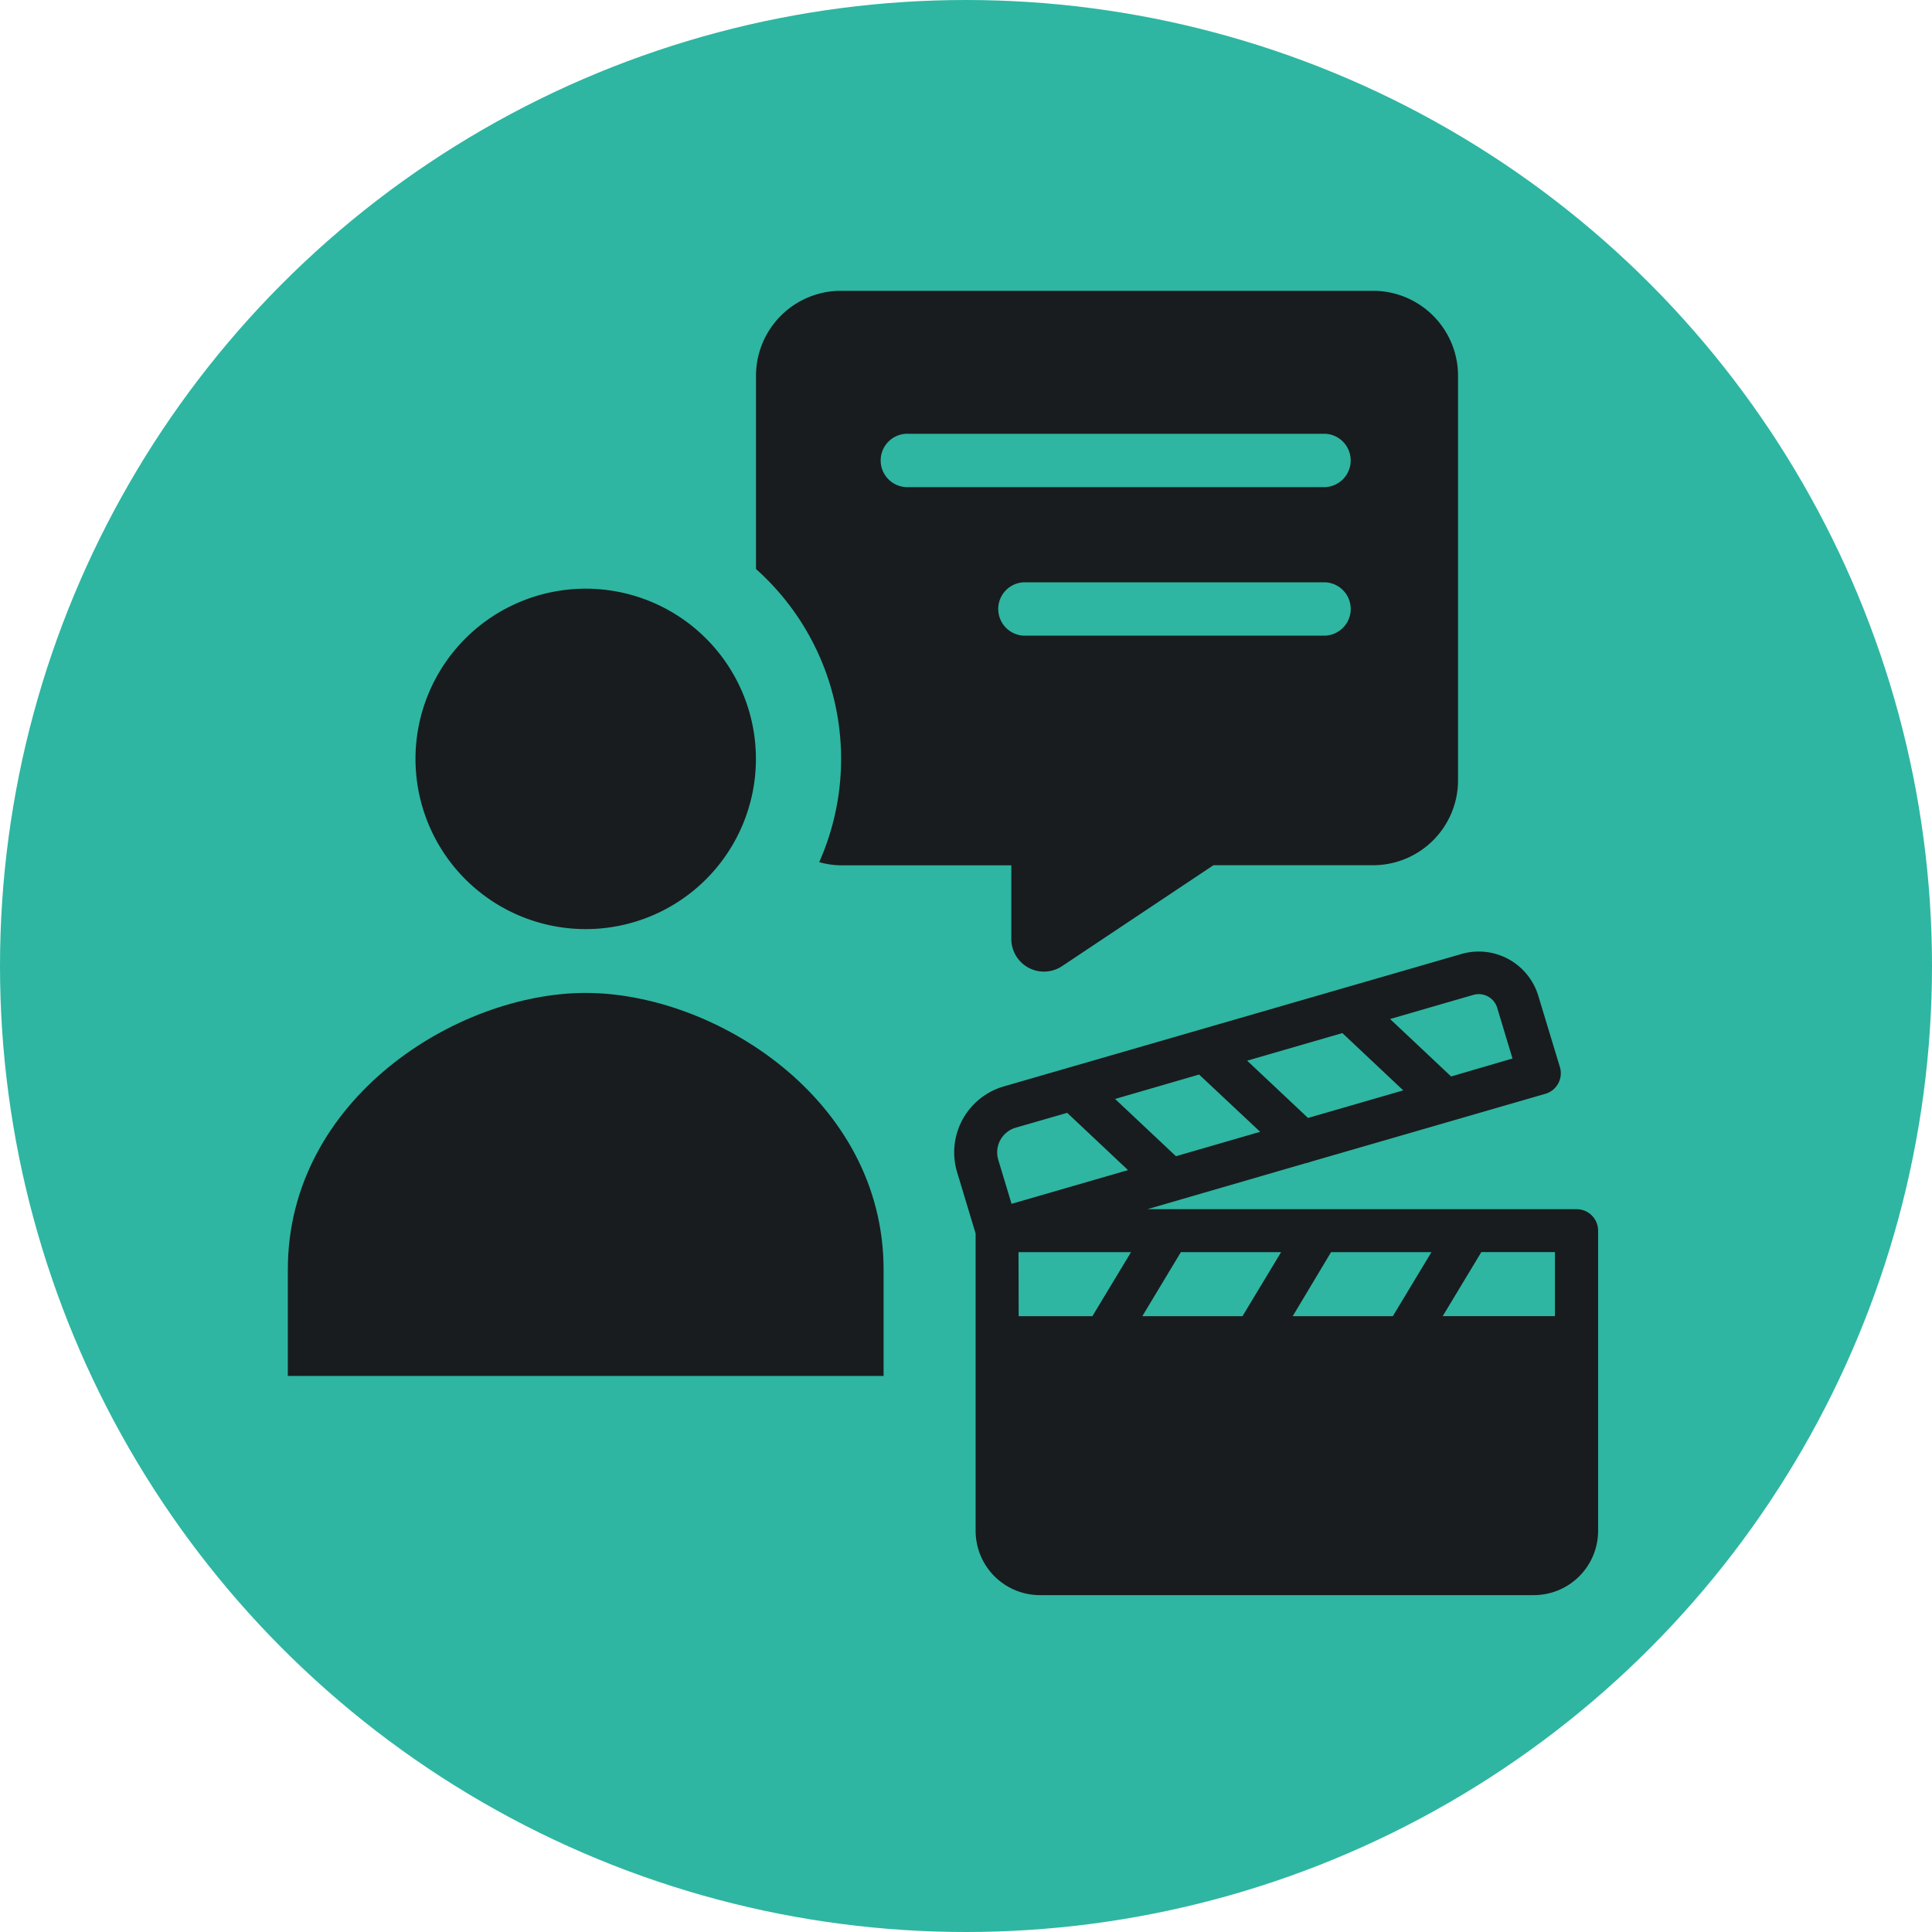 <svg xmlns="http://www.w3.org/2000/svg" xmlns:xlink="http://www.w3.org/1999/xlink" width="50" height="50" viewBox="0 0 50 50">
  <defs>
    <clipPath id="clip-path">
      <rect id="Rectangle_72598" data-name="Rectangle 72598" width="33.906" height="33.757" fill="#181c1e"/>
    </clipPath>
  </defs>
  <g id="Group_13779" data-name="Group 13779" transform="translate(-1340 -1435)">
    <g id="Group_13671" data-name="Group 13671" transform="translate(0 -16.656)">
      <circle id="Ellipse_43" data-name="Ellipse 43" cx="25" cy="25" r="25" transform="translate(1340 1451.656)" fill="#2eb6a2"/>
    </g>
    <g id="Group_13771" data-name="Group 13771" transform="translate(1347.449 1442.526)">
      <g id="Group_13770" data-name="Group 13770" clip-path="url(#clip-path)">
        <path id="Path_9865" data-name="Path 9865" d="M18.755,42.293a4.405,4.405,0,1,0-4.405-4.405,4.405,4.405,0,0,0,4.405,4.405" transform="translate(-11.046 -25.774)" fill="#181c1e"/>
        <path id="Path_9866" data-name="Path 9866" d="M7.709,78.925C4.364,78.925,0,81.678,0,86.084v2.753H15.418V86.084c0-4.405-4.364-7.159-7.709-7.159" transform="translate(0 -60.754)" fill="#181c1e"/>
        <path id="Path_9867" data-name="Path 9867" d="M68.586,0H54.819a2.2,2.2,0,0,0-2.2,2.2v5a6.583,6.583,0,0,1,1.636,7.586,2.185,2.185,0,0,0,.567.083h4.405v1.908a.845.845,0,0,0,1.314.7l3.917-2.611h4.13a2.2,2.2,0,0,0,2.2-2.2V2.2a2.2,2.2,0,0,0-2.2-2.2m-1.24,8.925H59.553a.691.691,0,0,1,0-1.381h7.793a.691.691,0,0,1,0,1.381m0-3.844H56.563a.691.691,0,1,1,0-1.381H67.345a.691.691,0,0,1,0,1.381" transform="translate(-40.503)" fill="#181c1e"/>
        <path id="Path_9868" data-name="Path 9868" d="M96.019,120.082v4.443a.556.556,0,0,1-.555.555H82.689a.556.556,0,0,1-.555-.555v-4.443Z" transform="translate(-63.224 -92.435)" fill="#181c1e" fill-rule="evenodd"/>
        <path id="Path_9869" data-name="Path 9869" d="M75.456,81.551v7.693a1.666,1.666,0,0,0,1.666,1.666H89.9a1.666,1.666,0,0,0,1.666-1.666V81.477a.555.555,0,0,0-.555-.555H79.9L84,79.731a.523.523,0,0,0,.115-.033L90.2,77.936a.554.554,0,0,0,.377-.693L90.018,75.4a1.61,1.61,0,0,0-1.991-1.082L76.183,77.745a1.777,1.777,0,0,0-1.206,2.219Zm13.088.481-1,1.658h2.905V82.032ZM79.77,83.691h2.592l1-1.658H80.768Zm-3.2,0h1.908l1-1.658H76.566Zm7.092,0h2.591l1-1.658H84.655Zm-5.836-5.263L79.4,79.91l-3.014.873-.344-1.139a.666.666,0,0,1,.452-.832Zm1.239-.359,1.576,1.482,2.179-.632L81.24,77.437Zm3.418-.991,1.576,1.483,2.464-.714-1.576-1.483Zm5.279.409L86.182,76l2.154-.624a.5.5,0,0,1,.619.336l.395,1.31Z" transform="translate(-57.656 -57.154)" fill="#181c1e" fill-rule="evenodd"/>
      </g>
    </g>
  </g>
</svg>
